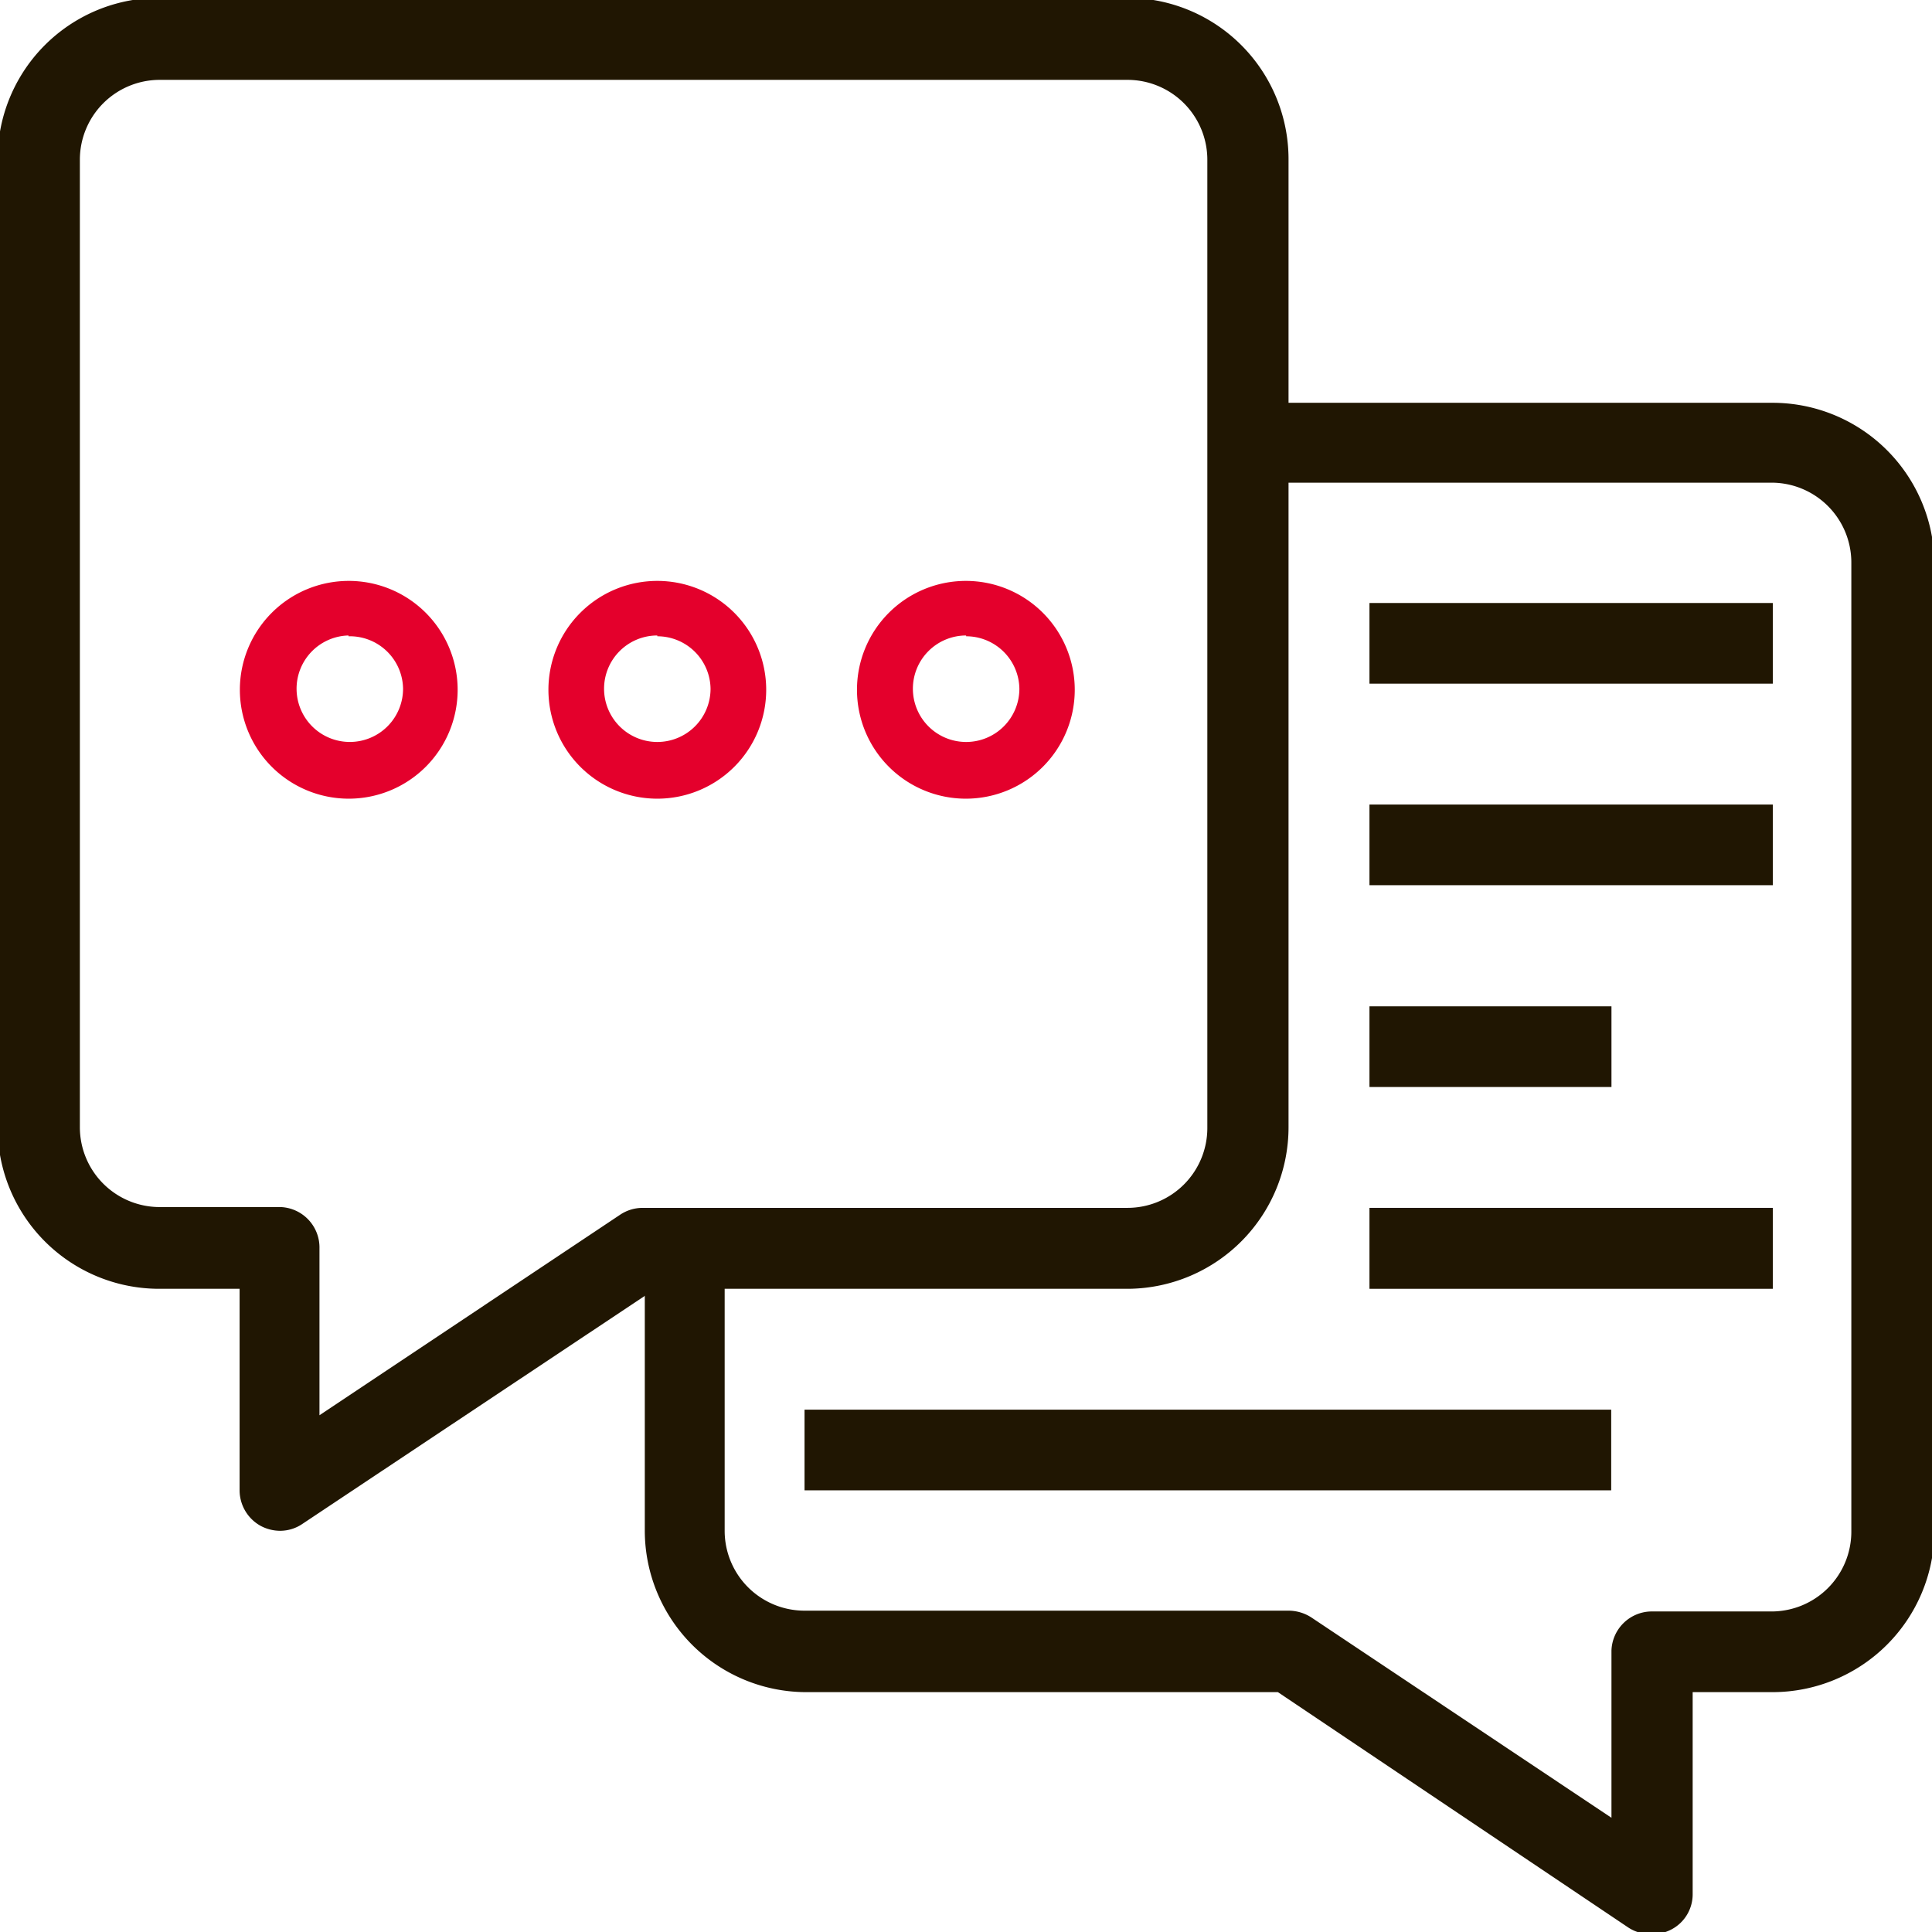 <svg id="Calque_1" data-name="Calque 1" xmlns="http://www.w3.org/2000/svg" viewBox="0 0 72.57 72.57"><defs><style>.cls-1{fill:#201602;}.cls-2{fill:#e4002c;}</style></defs><title>ic-temoignage-v2</title><path class="cls-1" d="M62,72.65a1.52,1.52,0,0,1-.84-.25L48,63.56H30.22a6.07,6.07,0,0,1-6-6.06V46.89h3V57.5a3,3,0,0,0,3,3H48.4a1.59,1.59,0,0,1,.85.25l11.28,7.53V62A1.52,1.52,0,0,1,62,60.53h4.54a3,3,0,0,0,3-3V21.13a3,3,0,0,0-3-3H46.9v-3H66.58a6.08,6.08,0,0,1,6.08,6.06V57.5a6.08,6.08,0,0,1-6.08,6.06h-3v7.58a1.49,1.49,0,0,1-.79,1.33A1.54,1.54,0,0,1,62,72.65Z"/><path class="cls-1" d="M10.52,57.5a1.57,1.57,0,0,1-.72-.18A1.53,1.53,0,0,1,9,56V48.41H6A6.07,6.07,0,0,1-.09,42.34V6A6.06,6.06,0,0,1,6-.08H42.35A6.06,6.06,0,0,1,48.4,6V42.34a6.07,6.07,0,0,1-6,6.07H24.62L11.36,57.24A1.49,1.49,0,0,1,10.52,57.5ZM6,3a3,3,0,0,0-3,3V42.34a3,3,0,0,0,3,3h4.55A1.52,1.52,0,0,1,12,46.89v6.27l11.29-7.53a1.52,1.52,0,0,1,.85-.26H42.35a3,3,0,0,0,3-3V6a3,3,0,0,0-3-3Z"/><path class="cls-2" d="M24.69,30a4.09,4.09,0,1,1,4.09-4.09A4.09,4.09,0,0,1,24.69,30Zm0-6.13a2,2,0,1,0,2,2A2,2,0,0,0,24.69,23.9Z"/><path class="cls-2" d="M36.29,30a4.09,4.09,0,1,1,4.08-4.09A4.09,4.09,0,0,1,36.29,30Zm0-6.13a2,2,0,1,0,2,2A2,2,0,0,0,36.29,23.9Z"/><path class="cls-2" d="M13.09,30a4.09,4.09,0,1,1,4.1-4.09A4.09,4.09,0,0,1,13.09,30Zm0-6.13a2,2,0,1,0,2.05,2A2,2,0,0,0,13.09,23.9Z"/><rect class="cls-1" x="51.44" y="30.22" width="15.15" height="3.03"/><rect class="cls-1" x="51.44" y="22.65" width="15.15" height="3.03"/><rect class="cls-1" x="51.44" y="37.8" width="9.09" height="3.03"/><rect class="cls-1" x="51.44" y="45.37" width="15.15" height="3.04"/><rect class="cls-1" x="30.22" y="52.95" width="30.3" height="3.03"/></svg>